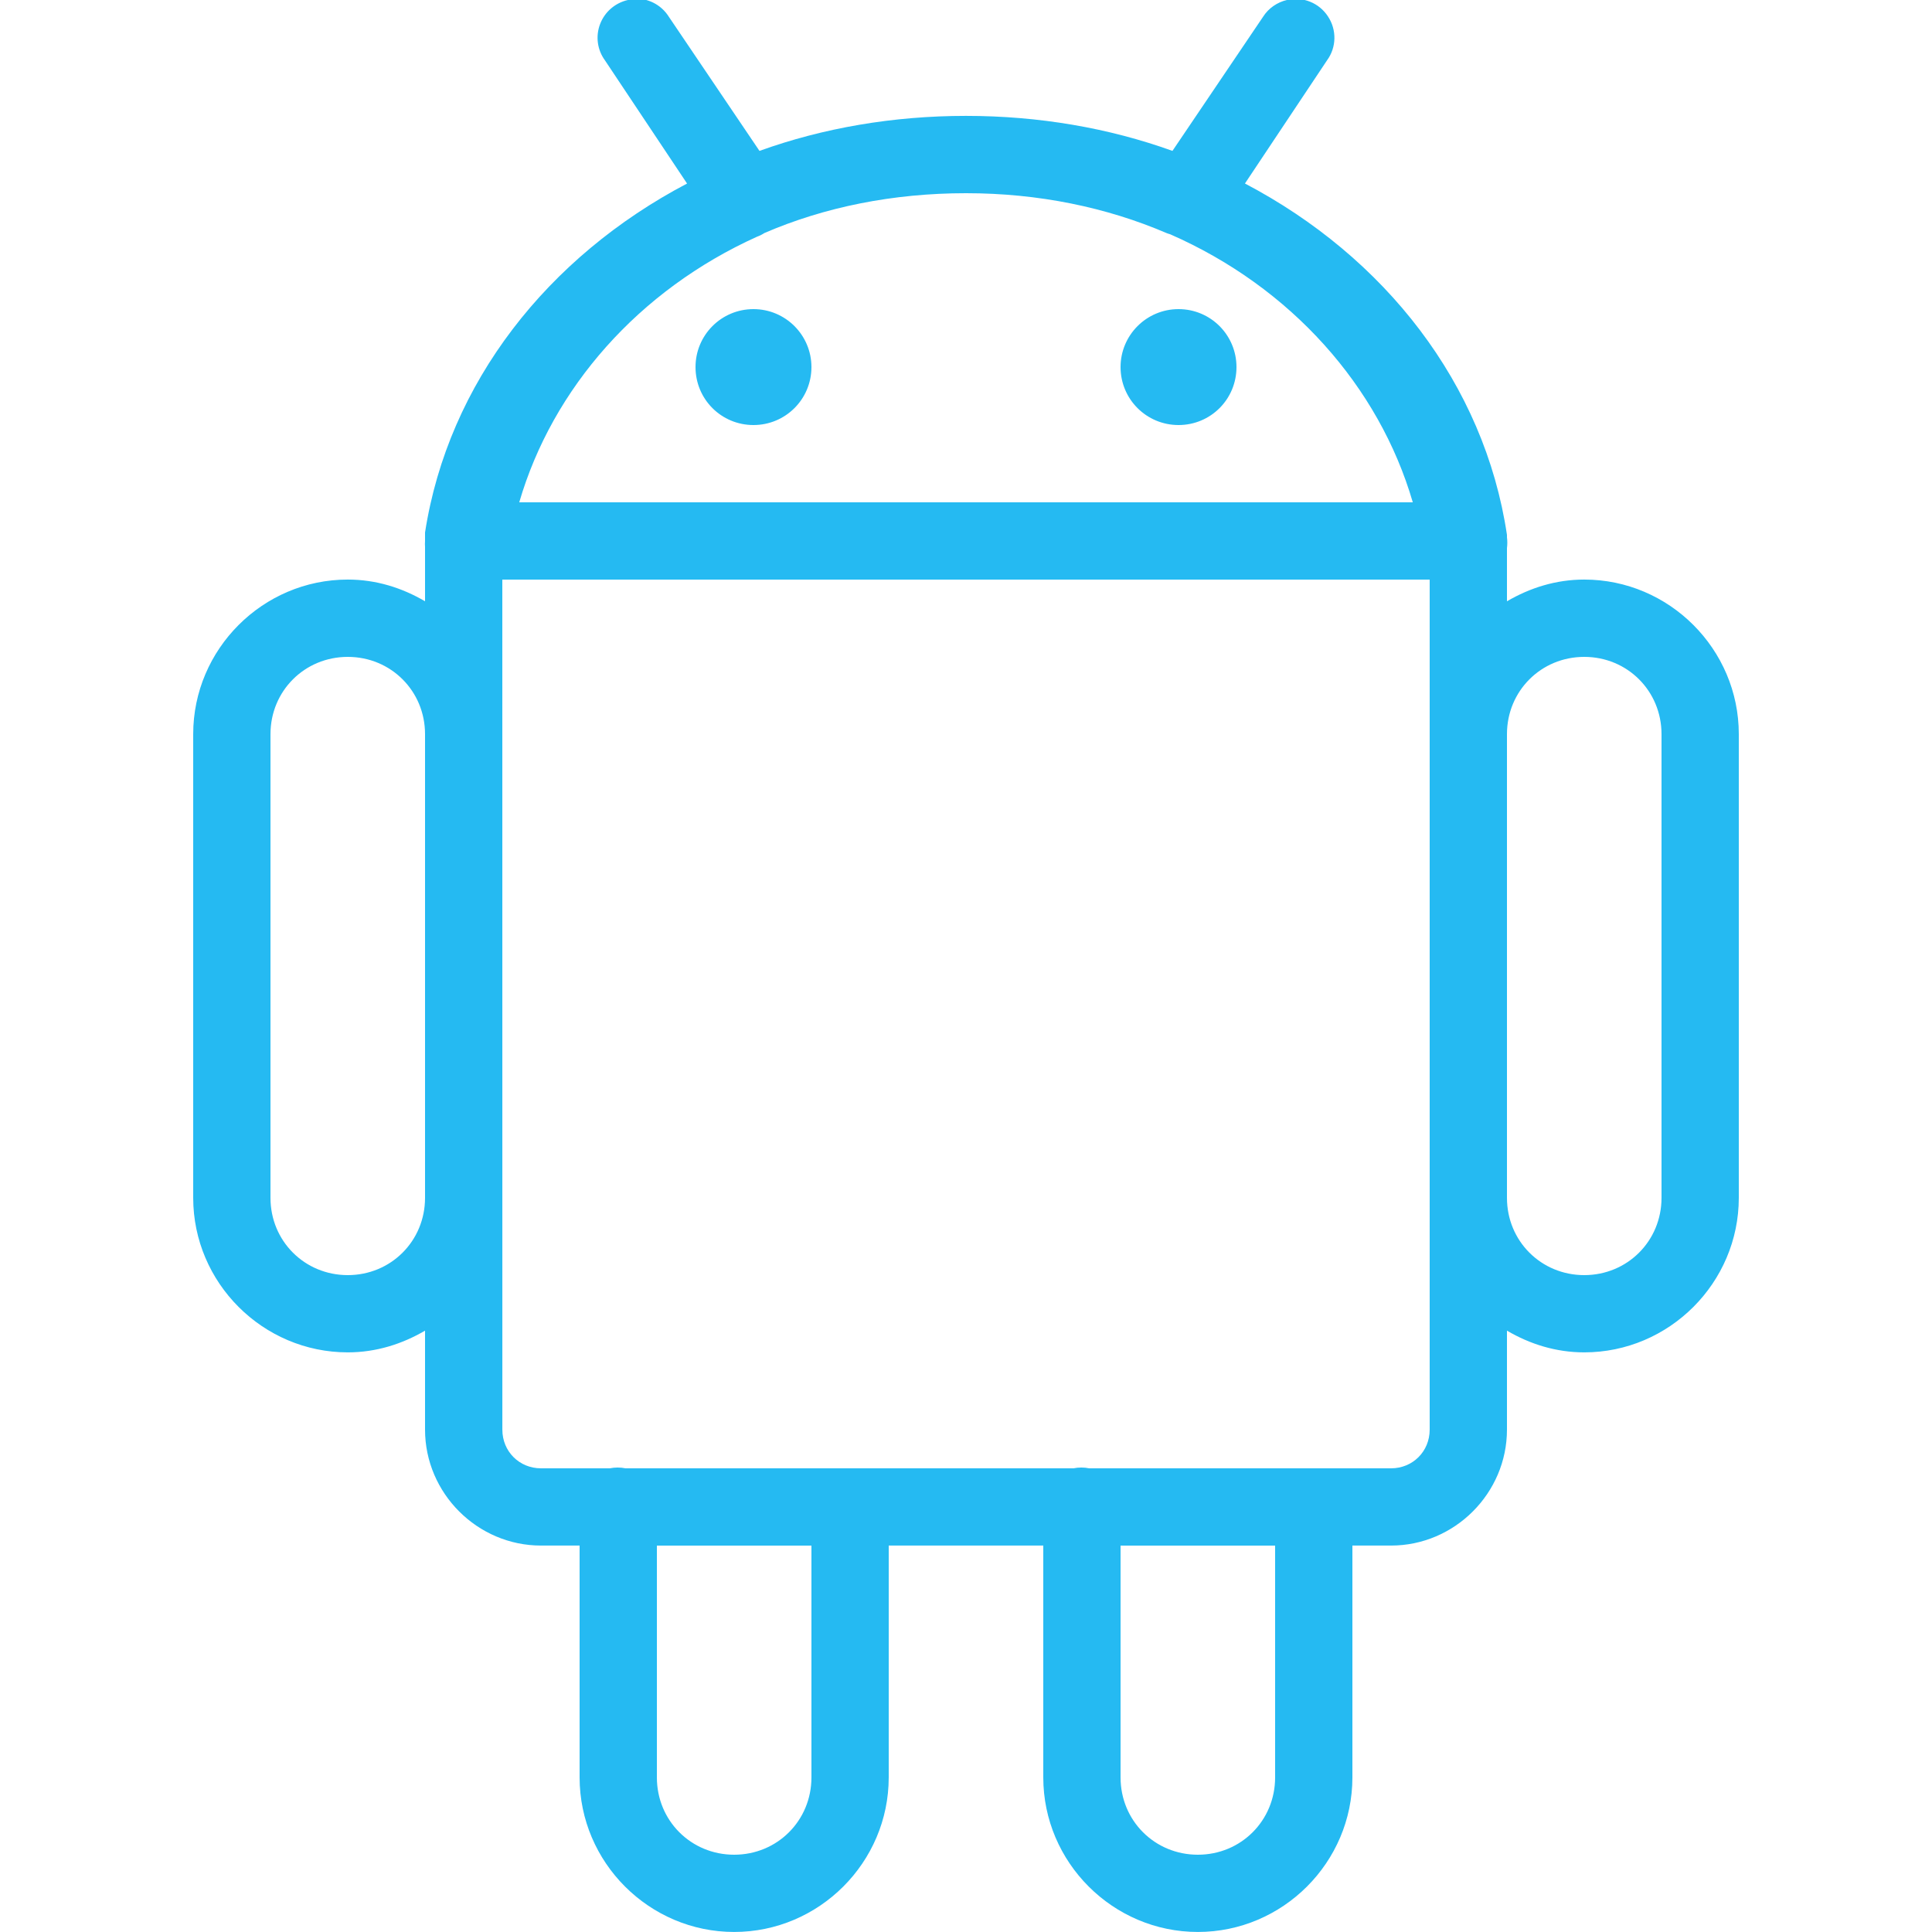 <svg xmlns="http://www.w3.org/2000/svg" xmlns:xlink="http://www.w3.org/1999/xlink" viewBox="0,0,256,256" width="50px" height="50px" fill-rule="nonzero"><g fill="#25baf2" fill-rule="nonzero" stroke="none" stroke-width="1" stroke-linecap="butt" stroke-linejoin="miter" stroke-miterlimit="10" stroke-dasharray="" stroke-dashoffset="0" font-family="none" font-weight="none" font-size="none" text-anchor="none" style="mix-blend-mode: normal"><g transform="scale(5.12,5.12)"><path d="M16.375,-0.031c-0.043,0.008 -0.086,0.02 -0.125,0.031c-0.328,0.074 -0.598,0.305 -0.719,0.621c-0.121,0.316 -0.074,0.668 0.125,0.941l2.125,3.188c-3.598,1.891 -6.18,5.152 -6.781,9.031c0,0.012 0,0.02 0,0.031c0,0.012 0,0.02 0,0.031c0,0.031 0,0.062 0,0.094c0,0.02 0,0.043 0,0.062c-0.004,0.051 -0.004,0.105 0,0.156v1.406c-0.594,-0.348 -1.266,-0.562 -2,-0.562c-2.199,0 -4,1.801 -4,4v12c0,2.199 1.801,4 4,4c0.734,0 1.406,-0.215 2,-0.562v2.562c0,1.645 1.355,3 3,3h1v6c0,2.199 1.801,4 4,4c2.199,0 4,-1.801 4,-4v-6h4v6c0,2.199 1.801,4 4,4c2.199,0 4,-1.801 4,-4v-6h1c1.645,0 3,-1.355 3,-3v-2.562c0.594,0.348 1.266,0.562 2,0.562c2.199,0 4,-1.801 4,-4v-12c0,-2.199 -1.801,-4 -4,-4c-0.734,0 -1.406,0.215 -2,0.562v-1.375c0.012,-0.094 0.012,-0.188 0,-0.281c0,-0.012 0,-0.02 0,-0.031c0,-0.012 0,-0.02 0,-0.031c-0.582,-3.906 -3.164,-7.195 -6.781,-9.094l2.125,-3.188c0.246,-0.336 0.254,-0.789 0.023,-1.137c-0.227,-0.348 -0.648,-0.52 -1.055,-0.426c-0.258,0.059 -0.484,0.215 -0.625,0.438l-2.344,3.469c-1.648,-0.594 -3.461,-0.906 -5.344,-0.906c-1.883,0 -3.695,0.312 -5.344,0.906l-2.344,-3.469c-0.199,-0.32 -0.562,-0.5 -0.938,-0.469zM25,5c1.879,0 3.641,0.367 5.188,1.031c0.031,0.012 0.062,0.023 0.094,0.031c3.129,1.371 5.406,3.938 6.281,6.938h-23.125c0.863,-2.957 3.094,-5.492 6.156,-6.875c0.066,-0.023 0.129,-0.055 0.188,-0.094c1.555,-0.672 3.328,-1.031 5.219,-1.031zM19.5,8c-0.832,0 -1.5,0.672 -1.5,1.5c0,0.832 0.668,1.5 1.5,1.5c0.828,0 1.5,-0.668 1.5,-1.5c0,-0.828 -0.672,-1.5 -1.5,-1.5zM30.5,8c-0.828,0 -1.5,0.672 -1.5,1.5c0,0.832 0.672,1.5 1.5,1.5c0.832,0 1.5,-0.668 1.5,-1.5c0,-0.828 -0.668,-1.5 -1.5,-1.5zM13,15h24v22c0,0.562 -0.438,1 -1,1h-7.812c-0.133,-0.027 -0.273,-0.027 -0.406,0h-11.594c-0.133,-0.027 -0.273,-0.027 -0.406,0h-1.781c-0.562,0 -1,-0.438 -1,-1zM9,17c1.117,0 2,0.883 2,2v12c0,1.117 -0.883,2 -2,2c-1.117,0 -2,-0.883 -2,-2v-12c0,-1.117 0.883,-2 2,-2zM41,17c1.117,0 2,0.883 2,2v12c0,1.117 -0.883,2 -2,2c-1.117,0 -2,-0.883 -2,-2v-12c0,-1.117 0.883,-2 2,-2zM17,40h4v6c0,1.117 -0.883,2 -2,2c-1.117,0 -2,-0.883 -2,-2zM29,40h4v6c0,1.117 -0.883,2 -2,2c-1.117,0 -2,-0.883 -2,-2z"></path></g></g></svg>